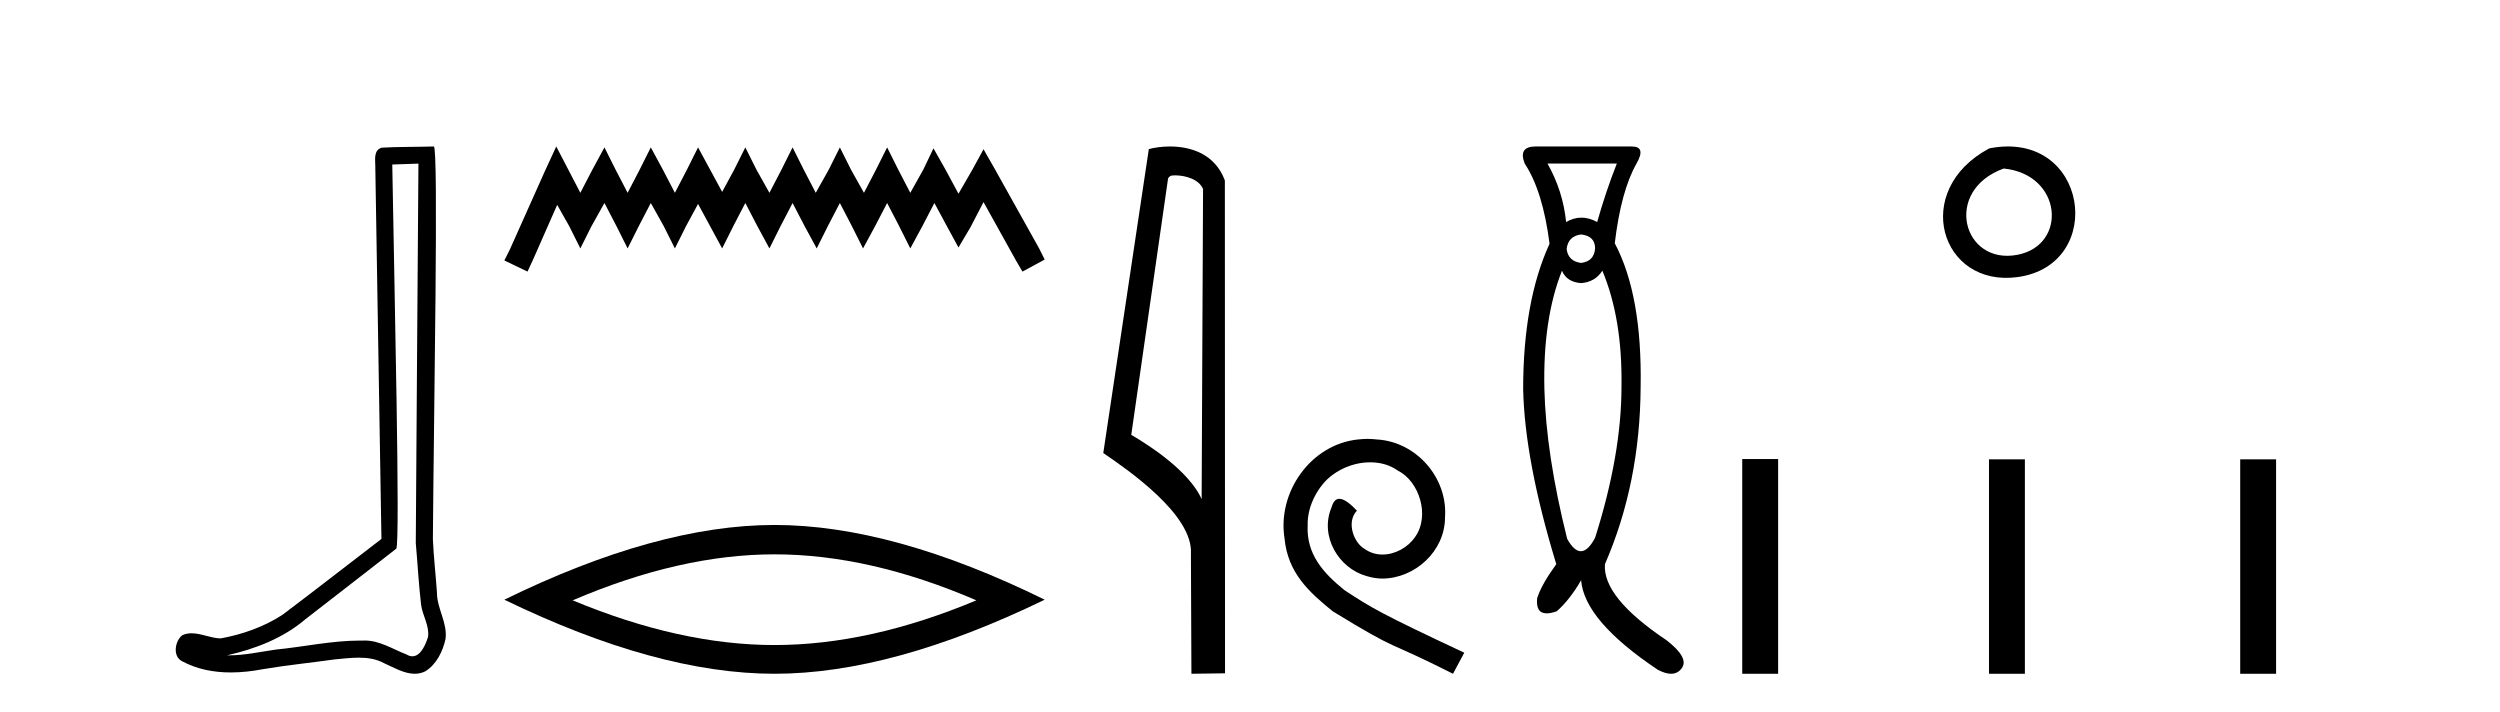 <?xml version='1.0' encoding='UTF-8' standalone='yes'?><svg xmlns='http://www.w3.org/2000/svg' xmlns:xlink='http://www.w3.org/1999/xlink' width='144.0' height='41.0' ><path d='M 24.102 9.424 C 24.052 16.711 23.994 23.997 23.949 31.284 C 24.055 32.464 24.116 33.649 24.254 34.826 C 24.334 35.455 24.744 36.041 24.655 36.685 C 24.521 37.12 24.235 37.802 23.753 37.802 C 23.645 37.802 23.529 37.769 23.402 37.691 C 22.621 37.391 21.876 36.894 21.015 36.894 C 20.967 36.894 20.919 36.895 20.87 36.898 C 20.828 36.898 20.785 36.897 20.742 36.897 C 19.105 36.897 17.496 37.259 15.871 37.418 C 14.984 37.544 14.099 37.747 13.199 37.747 C 13.161 37.747 13.123 37.746 13.085 37.745 C 14.71 37.378 16.315 36.757 17.595 35.665 C 19.337 34.31 21.086 32.963 22.825 31.604 C 23.061 31.314 22.712 16.507 22.595 9.476 C 23.097 9.459 23.599 9.441 24.102 9.424 ZM 24.987 8.437 C 24.987 8.437 24.987 8.437 24.986 8.437 C 24.126 8.465 22.845 8.452 21.988 8.506 C 21.529 8.639 21.609 9.152 21.616 9.52 C 21.734 16.694 21.853 23.868 21.971 31.042 C 20.069 32.496 18.184 33.973 16.271 35.412 C 15.201 36.109 13.963 36.543 12.714 36.772 C 12.155 36.766 11.591 36.477 11.034 36.477 C 10.856 36.477 10.678 36.507 10.502 36.586 C 10.073 36.915 9.925 37.817 10.499 38.093 C 11.363 38.557 12.326 38.733 13.294 38.733 C 13.906 38.733 14.521 38.663 15.115 38.55 C 16.495 38.315 17.889 38.178 19.275 37.982 C 19.731 37.942 20.204 37.881 20.67 37.881 C 21.174 37.881 21.67 37.953 22.125 38.201 C 22.673 38.444 23.277 38.809 23.886 38.809 C 24.09 38.809 24.295 38.768 24.498 38.668 C 25.136 38.27 25.505 37.528 25.661 36.81 C 25.79 35.873 25.157 35.044 25.168 34.114 C 25.095 33.096 24.98 32.08 24.934 31.061 C 24.986 23.698 25.27 8.437 24.987 8.437 Z' style='fill:#000000;stroke:none' /><path d='M 32.04 8.437 L 31.4 9.825 L 29.371 14.363 L 29.051 15.003 L 30.385 15.644 L 30.706 14.95 L 32.094 11.8 L 32.788 13.028 L 33.428 14.309 L 34.069 13.028 L 34.816 11.693 L 35.51 13.028 L 36.151 14.309 L 36.792 13.028 L 37.486 11.693 L 38.233 13.028 L 38.874 14.309 L 39.514 13.028 L 40.208 11.747 L 40.902 13.028 L 41.596 14.309 L 42.237 13.028 L 42.931 11.693 L 43.625 13.028 L 44.319 14.309 L 44.959 13.028 L 45.653 11.693 L 46.347 13.028 L 47.042 14.309 L 47.682 13.028 L 48.376 11.693 L 49.07 13.028 L 49.711 14.309 L 50.405 13.028 L 51.099 11.693 L 51.793 13.028 L 52.433 14.309 L 53.127 13.028 L 53.821 11.693 L 54.569 13.081 L 55.209 14.256 L 55.903 13.081 L 56.651 11.64 L 58.519 15.003 L 58.893 15.644 L 60.174 14.95 L 59.854 14.309 L 57.291 9.718 L 56.651 8.597 L 56.01 9.771 L 55.209 11.159 L 54.462 9.771 L 53.768 8.544 L 53.181 9.771 L 52.433 11.106 L 51.739 9.771 L 51.099 8.49 L 50.458 9.771 L 49.764 11.106 L 49.017 9.771 L 48.376 8.49 L 47.736 9.771 L 46.988 11.106 L 46.294 9.771 L 45.653 8.49 L 45.013 9.771 L 44.319 11.106 L 43.571 9.771 L 42.931 8.49 L 42.29 9.771 L 41.596 11.053 L 40.902 9.771 L 40.208 8.49 L 39.568 9.771 L 38.874 11.106 L 38.18 9.771 L 37.486 8.49 L 36.845 9.771 L 36.151 11.106 L 35.457 9.771 L 34.816 8.49 L 34.122 9.771 L 33.428 11.106 L 32.734 9.771 L 32.04 8.437 Z' style='fill:#000000;stroke:none' /><path d='M 44.612 31.93 Q 50.094 31.93 56.238 34.579 Q 50.094 37.154 44.612 37.154 Q 39.168 37.154 32.987 34.579 Q 39.168 31.93 44.612 31.93 ZM 44.612 30.238 Q 37.843 30.238 29.051 34.542 Q 37.843 38.809 44.612 38.809 Q 51.382 38.809 60.174 34.542 Q 51.418 30.238 44.612 30.238 Z' style='fill:#000000;stroke:none' /><path d='M 67.684 10.1 C 68.309 10.1 69.073 10.34 69.296 10.89 L 69.214 28.751 L 69.214 28.751 C 68.897 28.034 67.956 26.699 65.161 25.046 L 67.283 10.263 C 67.383 10.157 67.38 10.1 67.684 10.1 ZM 69.214 28.751 L 69.214 28.751 C 69.214 28.751 69.214 28.751 69.214 28.751 L 69.214 28.751 L 69.214 28.751 ZM 67.387 8.437 C 66.909 8.437 66.477 8.505 66.172 8.588 L 63.549 26.094 C 64.936 27.044 68.749 29.648 68.597 31.91 L 68.626 38.809 L 70.562 38.783 L 70.552 10.393 C 69.976 8.837 68.545 8.437 67.387 8.437 Z' style='fill:#000000;stroke:none' /><path d='M 78.773 25.279 C 78.585 25.279 78.397 25.297 78.21 25.314 C 75.493 25.604 73.563 28.354 73.99 31.019 C 74.178 33.001 75.408 34.111 76.757 35.205 C 80.772 37.665 79.645 36.759 83.693 38.809 L 84.342 37.596 C 79.525 35.341 78.944 34.983 77.441 33.992 C 76.211 33.001 75.237 31.908 75.322 30.251 C 75.288 29.106 75.972 27.927 76.74 27.364 C 77.355 26.902 78.141 26.629 78.91 26.629 C 79.491 26.629 80.037 26.766 80.516 27.107 C 81.729 27.705 82.395 29.687 81.507 30.934 C 81.097 31.532 80.362 31.942 79.627 31.942 C 79.269 31.942 78.91 31.839 78.602 31.617 C 77.987 31.276 77.526 30.08 78.158 29.414 C 77.868 29.106 77.458 28.73 77.15 28.73 C 76.945 28.73 76.792 28.884 76.689 29.243 C 76.006 30.883 77.099 32.745 78.739 33.189 C 79.03 33.274 79.32 33.326 79.61 33.326 C 81.489 33.326 83.232 31.754 83.232 29.807 C 83.403 27.534 81.592 25.45 79.32 25.314 C 79.149 25.297 78.961 25.279 78.773 25.279 Z' style='fill:#000000;stroke:none' /><path d='M 93.13 9.421 Q 92.504 11.001 91.997 12.789 Q 91.535 12.536 91.088 12.536 Q 90.641 12.536 90.208 12.789 Q 90.029 11.001 89.135 9.421 ZM 91.073 13.505 Q 91.878 13.594 91.878 14.31 Q 91.818 15.055 91.073 15.144 Q 90.327 15.055 90.238 14.34 Q 90.327 13.594 91.073 13.505 ZM 92.295 15.592 Q 93.458 18.364 93.398 22.269 Q 93.398 26.175 91.878 30.974 Q 91.467 31.75 91.057 31.75 Q 90.662 31.75 90.268 31.034 Q 89.046 26.145 88.956 22.389 Q 88.867 18.364 89.97 15.592 Q 90.238 16.247 91.073 16.307 Q 91.878 16.247 92.295 15.592 ZM 88.449 8.437 Q 87.436 8.437 87.823 9.421 Q 88.867 11.001 89.254 14.041 Q 87.734 17.351 87.734 22.419 Q 87.823 26.533 89.642 32.495 Q 88.777 33.687 88.539 34.462 Q 88.452 35.33 89.091 35.33 Q 89.33 35.33 89.672 35.208 Q 90.417 34.552 91.073 33.419 Q 91.252 35.744 95.485 38.576 Q 95.923 38.809 96.251 38.809 Q 96.638 38.809 96.871 38.487 Q 97.303 37.891 95.992 36.877 Q 92.295 34.403 92.444 32.495 Q 94.471 27.844 94.501 22.269 Q 94.591 16.993 93.011 14.012 Q 93.368 11.001 94.263 9.421 Q 94.829 8.437 93.994 8.437 Z' style='fill:#000000;stroke:none' /><path d='M 114.585 8.546 C 110.048 10.959 111.773 16.58 116.23 15.958 C 121.375 15.239 120.279 7.428 114.585 8.546 M 115.413 9.707 C 118.792 10.044 119.105 14.104 116.223 14.673 C 113.054 15.3 111.894 10.976 115.413 9.707 Z' style='fill:#000000;stroke:none' /><path d='M 100.353 26.441 L 100.353 38.809 L 102.42 38.809 L 102.42 26.441 ZM 114.566 26.458 L 114.566 38.809 L 116.633 38.809 L 116.633 26.458 ZM 129.036 26.458 L 129.036 38.809 L 131.103 38.809 L 131.103 26.458 Z' style='fill:#000000;stroke:none' /></svg>